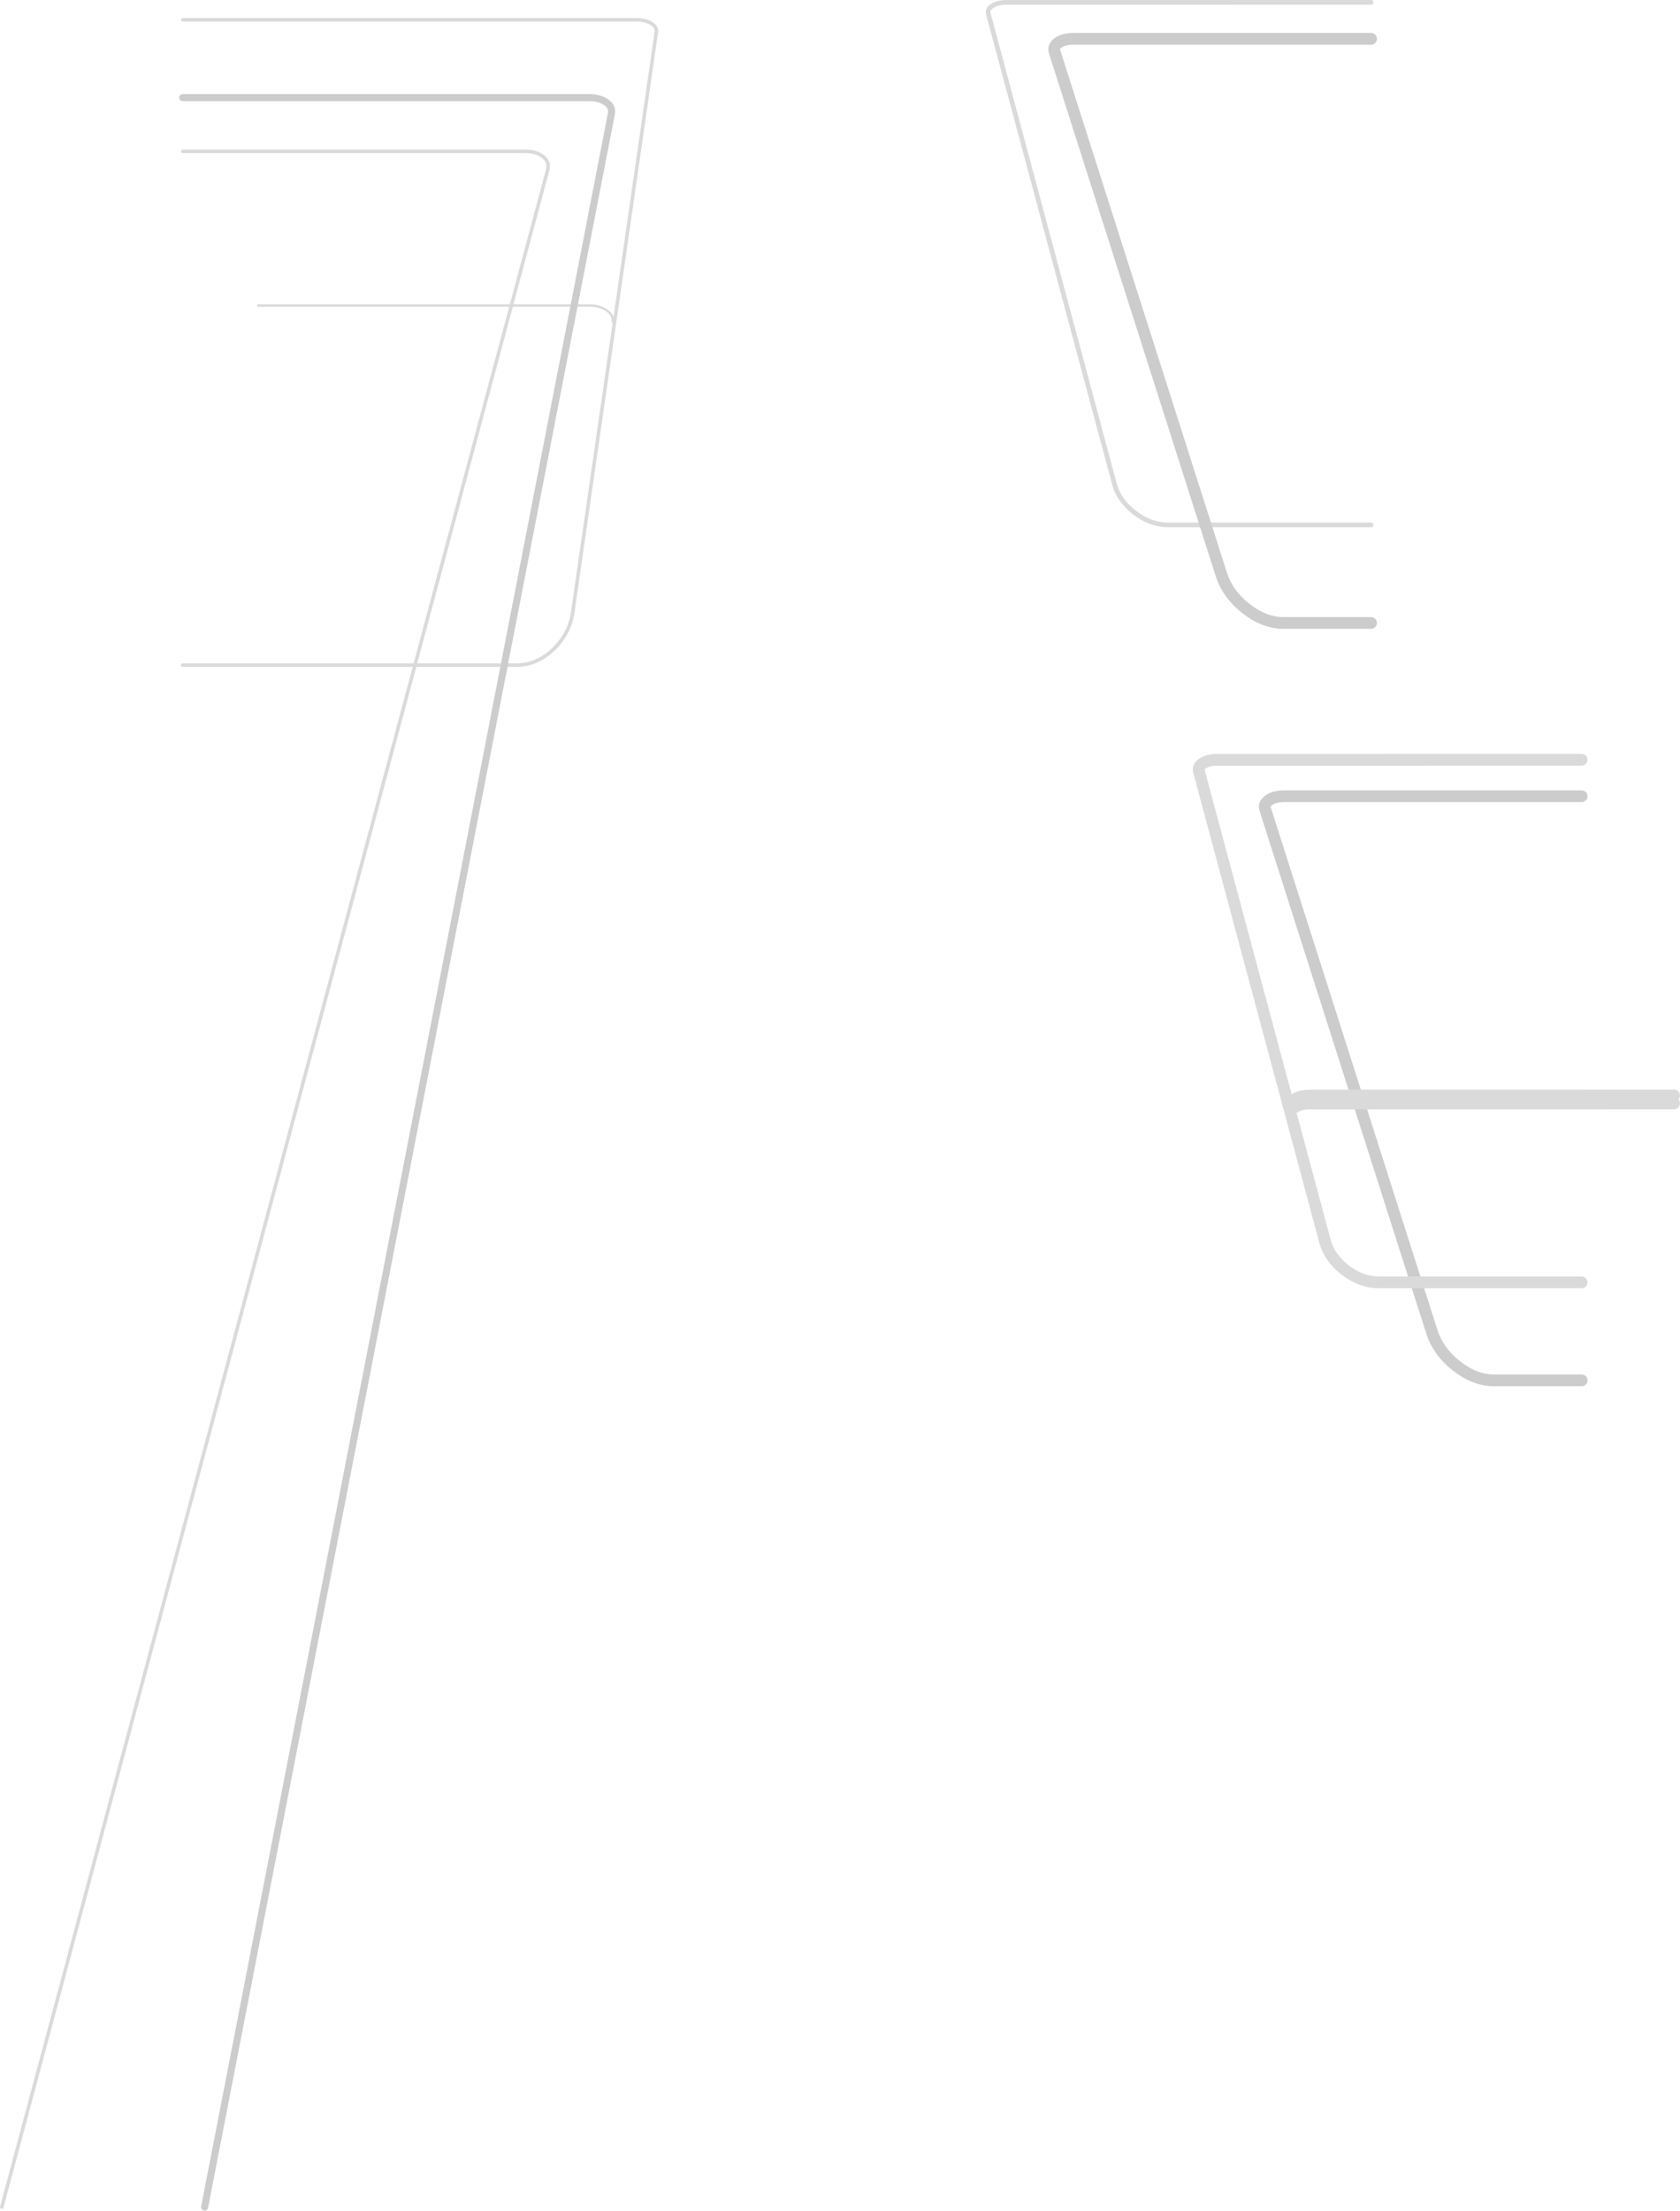 <?xml version="1.0" encoding="UTF-8" standalone="no"?>
<svg xmlns:xlink="http://www.w3.org/1999/xlink" height="1881.55px" width="1430.4px" xmlns="http://www.w3.org/2000/svg">
  <g transform="matrix(1.0, 0.0, 0.0, 1.0, 713.45, 940.25)">
    <path d="M443.7 -1.05 L441.55 -7.8 363.8 -251.45 Q362.2 -256.15 367.15 -259.35 371.9 -262.6 380.15 -262.55 L633.2 -262.55 M443.7 -1.05 L492.25 151.2 506.0 194.2 Q511.4 210.25 526.35 222.1 542.05 234.55 558.55 234.6 L633.2 234.6" fill="none" stroke="#cccccc" stroke-linecap="round" stroke-linejoin="round" stroke-width="10.0"/>
    <path d="M441.55 -7.8 L402.1 -7.8 Q394.4 -7.9 389.75 -5.0 M443.7 -1.05 L711.95 -1.1 M441.55 -7.8 L711.95 -7.85 M492.25 151.2 L460.4 151.2 Q445.3 151.1 431.8 140.65 418.85 130.6 414.9 117.1 L307.35 -283.85 Q306.2 -288.0 311.0 -290.75 315.65 -293.65 323.35 -293.55 L633.2 -293.6 M389.75 1.75 Q394.4 -1.15 402.1 -1.05 L443.7 -1.05 M492.25 151.2 L633.2 151.2" fill="none" stroke="#dadada" stroke-linecap="round" stroke-linejoin="round" stroke-width="10.0"/>
    <path d="M-557.9 -374.15 L-273.35 -374.15 Q-256.4 -374.25 -242.25 -387.6 -229.0 -400.5 -226.05 -417.55 L-154.6 -913.05 Q-154.0 -917.45 -159.2 -920.5 -164.45 -923.55 -172.35 -923.45 L-557.9 -923.45" fill="none" stroke="#dadada" stroke-linecap="round" stroke-linejoin="round" stroke-width="3.0"/>
    <path d="M-493.55 -680.2 L-212.05 -680.2 Q-202.9 -680.25 -197.0 -676.2 -191.25 -672.3 -191.75 -666.6" fill="none" stroke="#dadada" stroke-linecap="round" stroke-linejoin="round" stroke-width="2.0"/>
    <path d="M-539.25 938.3 L-192.85 -843.7 Q-191.8 -849.35 -197.5 -853.3 -203.05 -857.2 -212.05 -857.15 L-557.9 -857.15" fill="none" stroke="#cccccc" stroke-linecap="round" stroke-linejoin="round" stroke-width="6.0"/>
    <path d="M-711.95 938.3 L-247.15 -795.6 Q-245.35 -802.3 -251.05 -806.9 -256.7 -811.5 -266.5 -811.45 L-557.9 -811.45" fill="none" stroke="#dadada" stroke-linecap="round" stroke-linejoin="round" stroke-width="3.0"/>
    <path d="M453.9 -493.45 L281.1 -493.45 Q266.0 -493.55 252.5 -504.0 239.55 -514.05 235.6 -527.55 L128.05 -928.5 Q126.9 -932.65 131.7 -935.4 136.35 -938.3 144.05 -938.2 L453.9 -938.25" fill="none" stroke="#dadada" stroke-linecap="round" stroke-linejoin="round" stroke-width="4.0"/>
    <path d="M453.9 -410.05 L379.25 -410.05 Q362.75 -410.1 347.05 -422.55 332.1 -434.4 326.7 -450.45 L184.5 -896.1 Q182.9 -900.8 187.85 -904.0 192.6 -907.25 200.85 -907.2 L453.9 -907.2" fill="none" stroke="#cccccc" stroke-linecap="round" stroke-linejoin="round" stroke-width="10.0"/>
  </g>
</svg>
